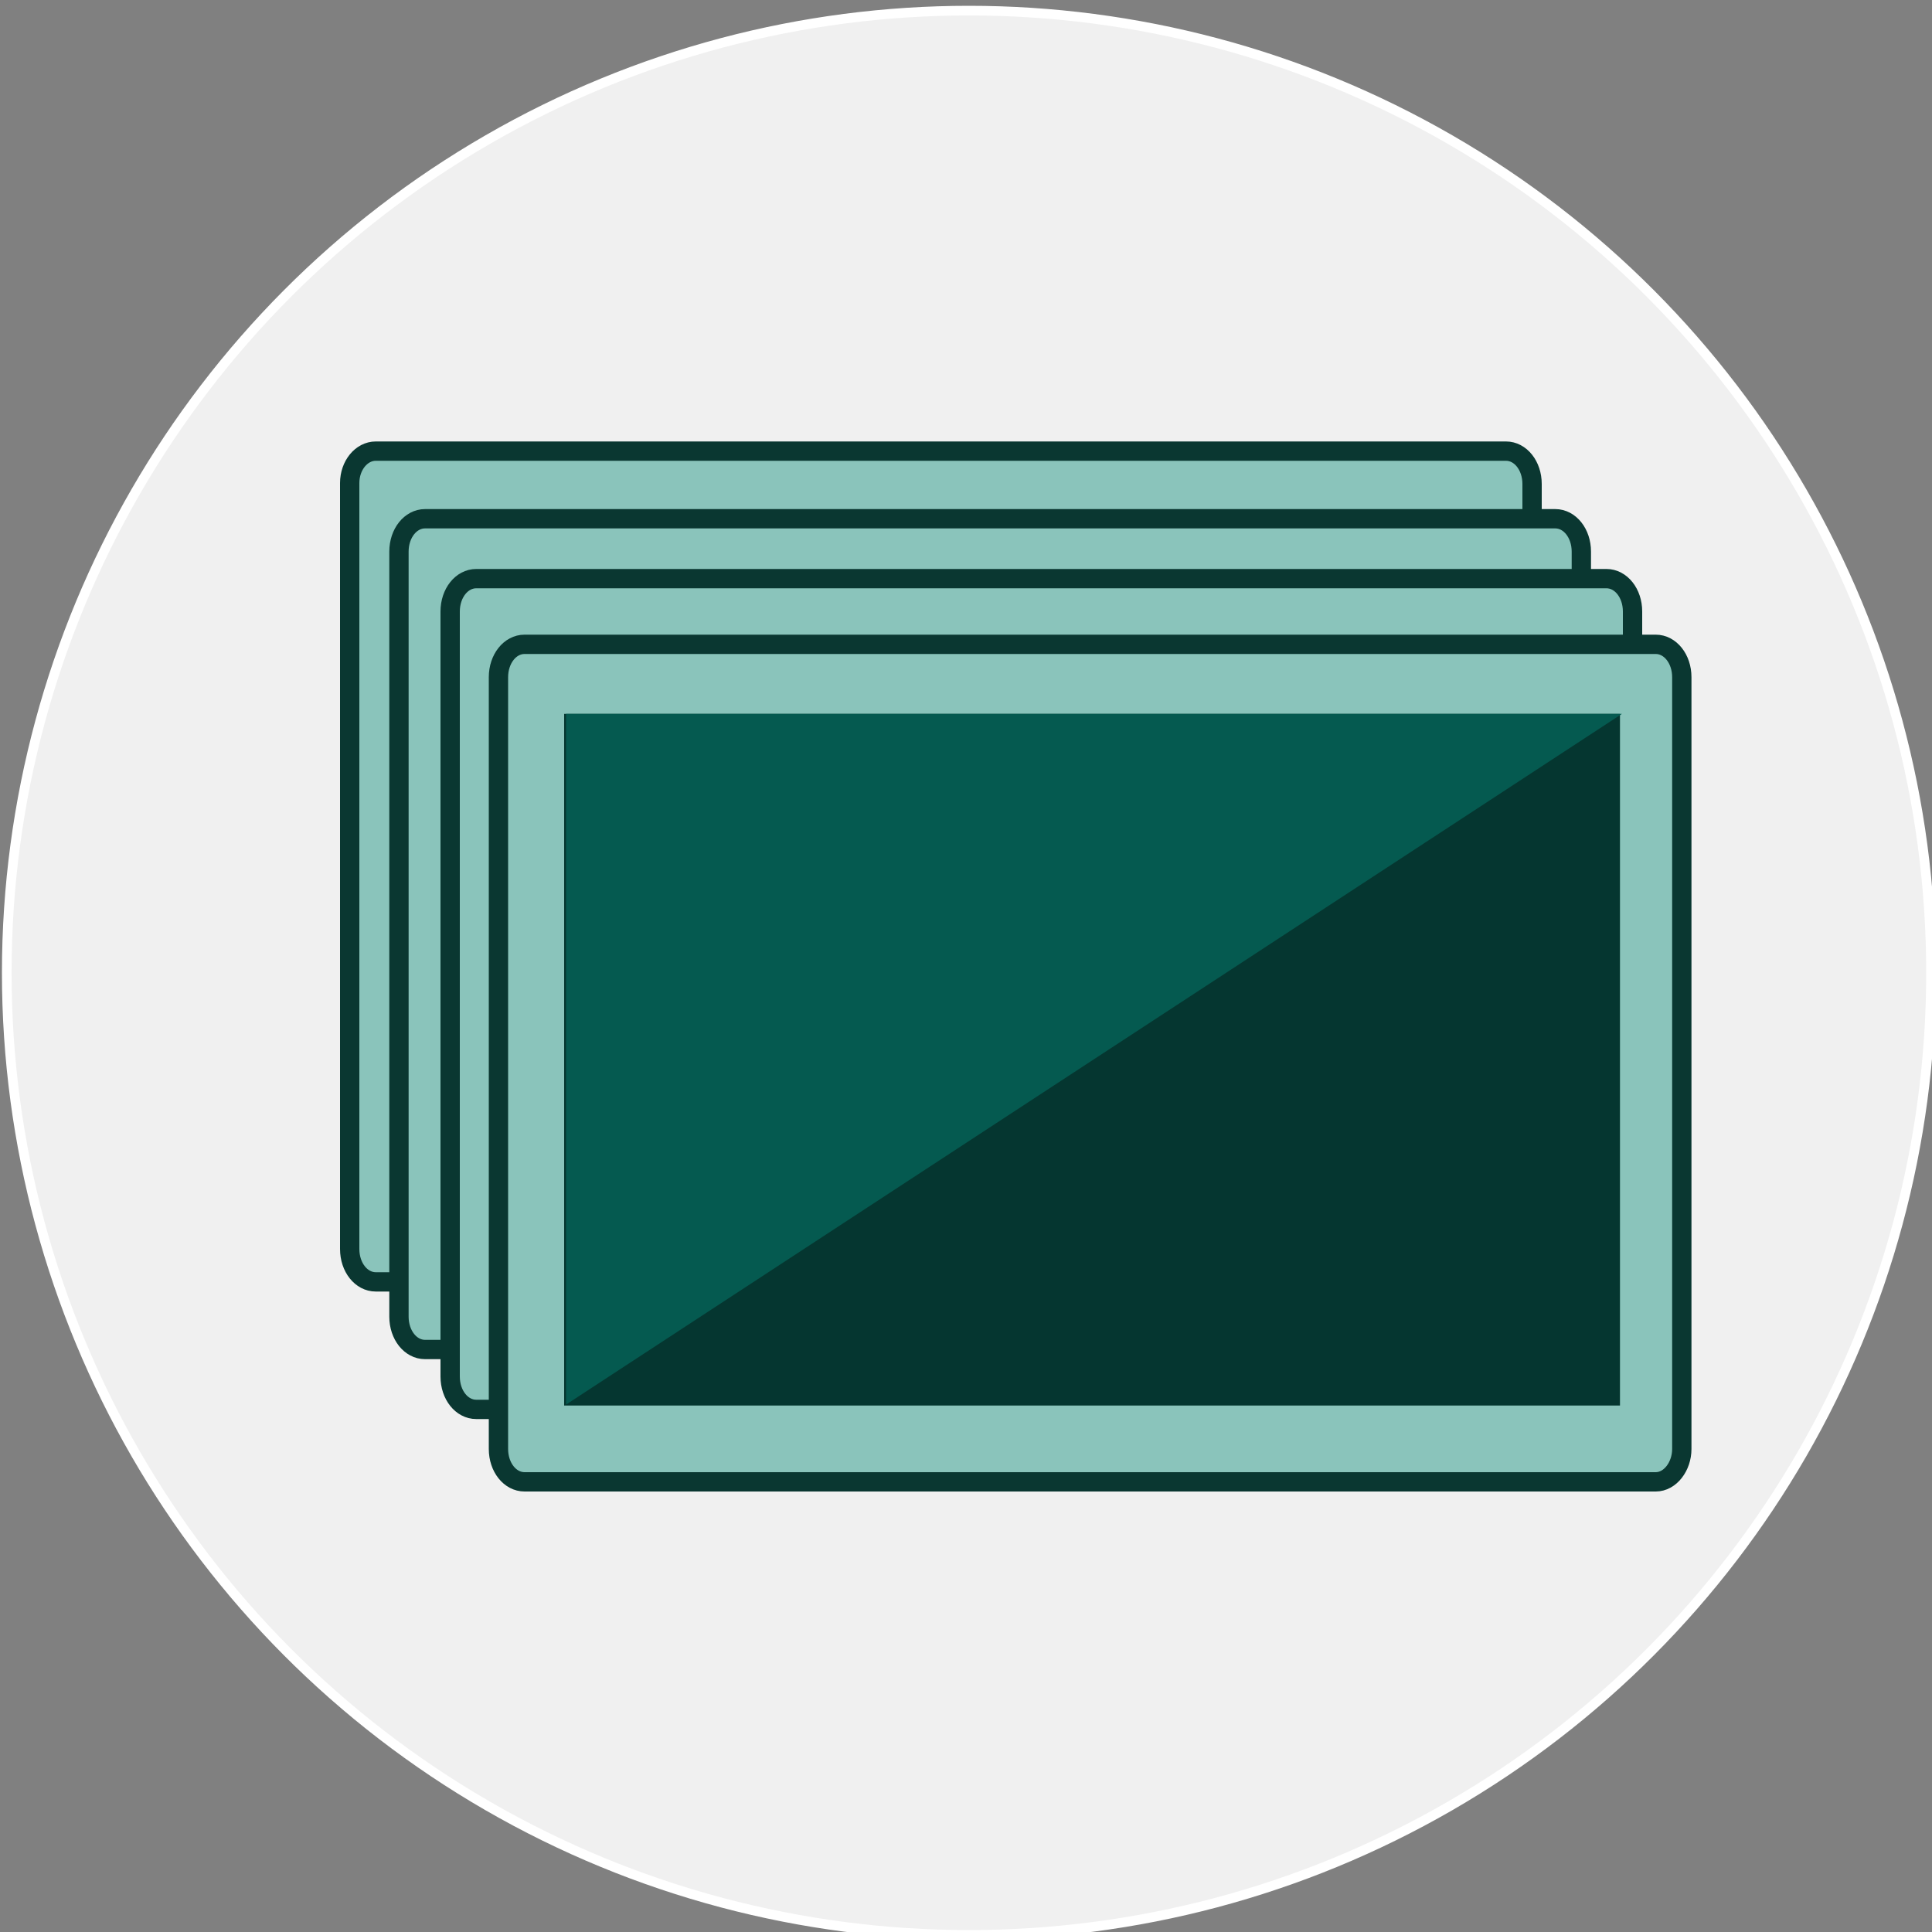 <?xml version="1.0" encoding="utf-8"?>
<!-- Generator: Adobe Illustrator 27.1.1, SVG Export Plug-In . SVG Version: 6.00 Build 0)  -->
<svg version="1.1" id="Layer_1" xmlns="http://www.w3.org/2000/svg" xmlns:xlink="http://www.w3.org/1999/xlink" x="0px" y="0px"
	 viewBox="0 0 200 200" style="enable-background:new 0 0 200 200;" xml:space="preserve">
<rect x="0" y="0" width="200" height="200" fill="#808080" stroke="none"/>
<style type="text/css">
	.st0{fill:#F0F0F0;stroke:#FFFFFF;stroke-miterlimit:10;}
	.st1{fill:#8AC4BB;stroke:#0A3731;stroke-width:2;stroke-linejoin:round;}
	.st2{fill:#053630;}
	.st3{fill:#055A50;}
</style>
<circle class="st0" cx="100.3" cy="100.7" r="99.6"/>
<g>
	<path id="Rectangle_6_00000082333386656354728890000007885053788587583121_" class="st1" d="M38.9,46.7h117c1.5,0,2.7,1.5,2.7,3.4
		v79.2c0,1.8-1.2,3.4-2.7,3.4h-117c-1.5,0-2.7-1.5-2.7-3.4l0,0V50C36.2,48.2,37.4,46.7,38.9,46.7z"/>
	<rect x="43" y="53.8" class="st2" width="109.2" height="70.9"/>
	<polygon class="st3" points="152.4,53.8 43.2,124.7 43.2,53.8 	"/>
</g>
<g>
	<path id="Rectangle_6_00000047738788312908389980000004461587659412947341_" class="st1" d="M44,53.7h117c1.5,0,2.7,1.5,2.7,3.4
		v79.2c0,1.8-1.2,3.4-2.7,3.4H44c-1.5,0-2.7-1.5-2.7-3.4l0,0V57.1C41.3,55.2,42.5,53.7,44,53.7z"/>
	<rect x="48.1" y="60.8" class="st2" width="109.2" height="70.9"/>
	<polygon class="st3" points="157.4,60.8 48.2,131.7 48.2,60.8 	"/>
</g>
<g>
	<path id="Rectangle_6_00000041291475850089243890000004608325602935054251_" class="st1" d="M49.3,59.9h117c1.5,0,2.7,1.5,2.7,3.4
		v79.2c0,1.8-1.2,3.4-2.7,3.4h-117c-1.5,0-2.7-1.5-2.7-3.4l0,0V63.3C46.6,61.4,47.8,59.9,49.3,59.9z"/>
	<rect x="53.4" y="67" class="st2" width="109.2" height="70.9"/>
	<polygon class="st3" points="162.7,67 53.5,137.9 53.5,67 	"/>
</g>
<g>
	<path id="Rectangle_6_00000023273416779470302640000015749960582666246305_" class="st1" d="M54.3,66.7h117.1
		c1.5,0,2.7,1.5,2.7,3.4v79.9c0,1.8-1.2,3.4-2.7,3.4H54.3c-1.5,0-2.7-1.5-2.7-3.4l0,0V70.1C51.6,68.2,52.8,66.7,54.3,66.7z"/>
	<rect x="58.4" y="73.9" class="st2" width="109.3" height="71.6"/>
	<polygon class="st3" points="167.9,73.9 58.6,145.4 58.6,73.9 	"/>
</g>
</svg>
